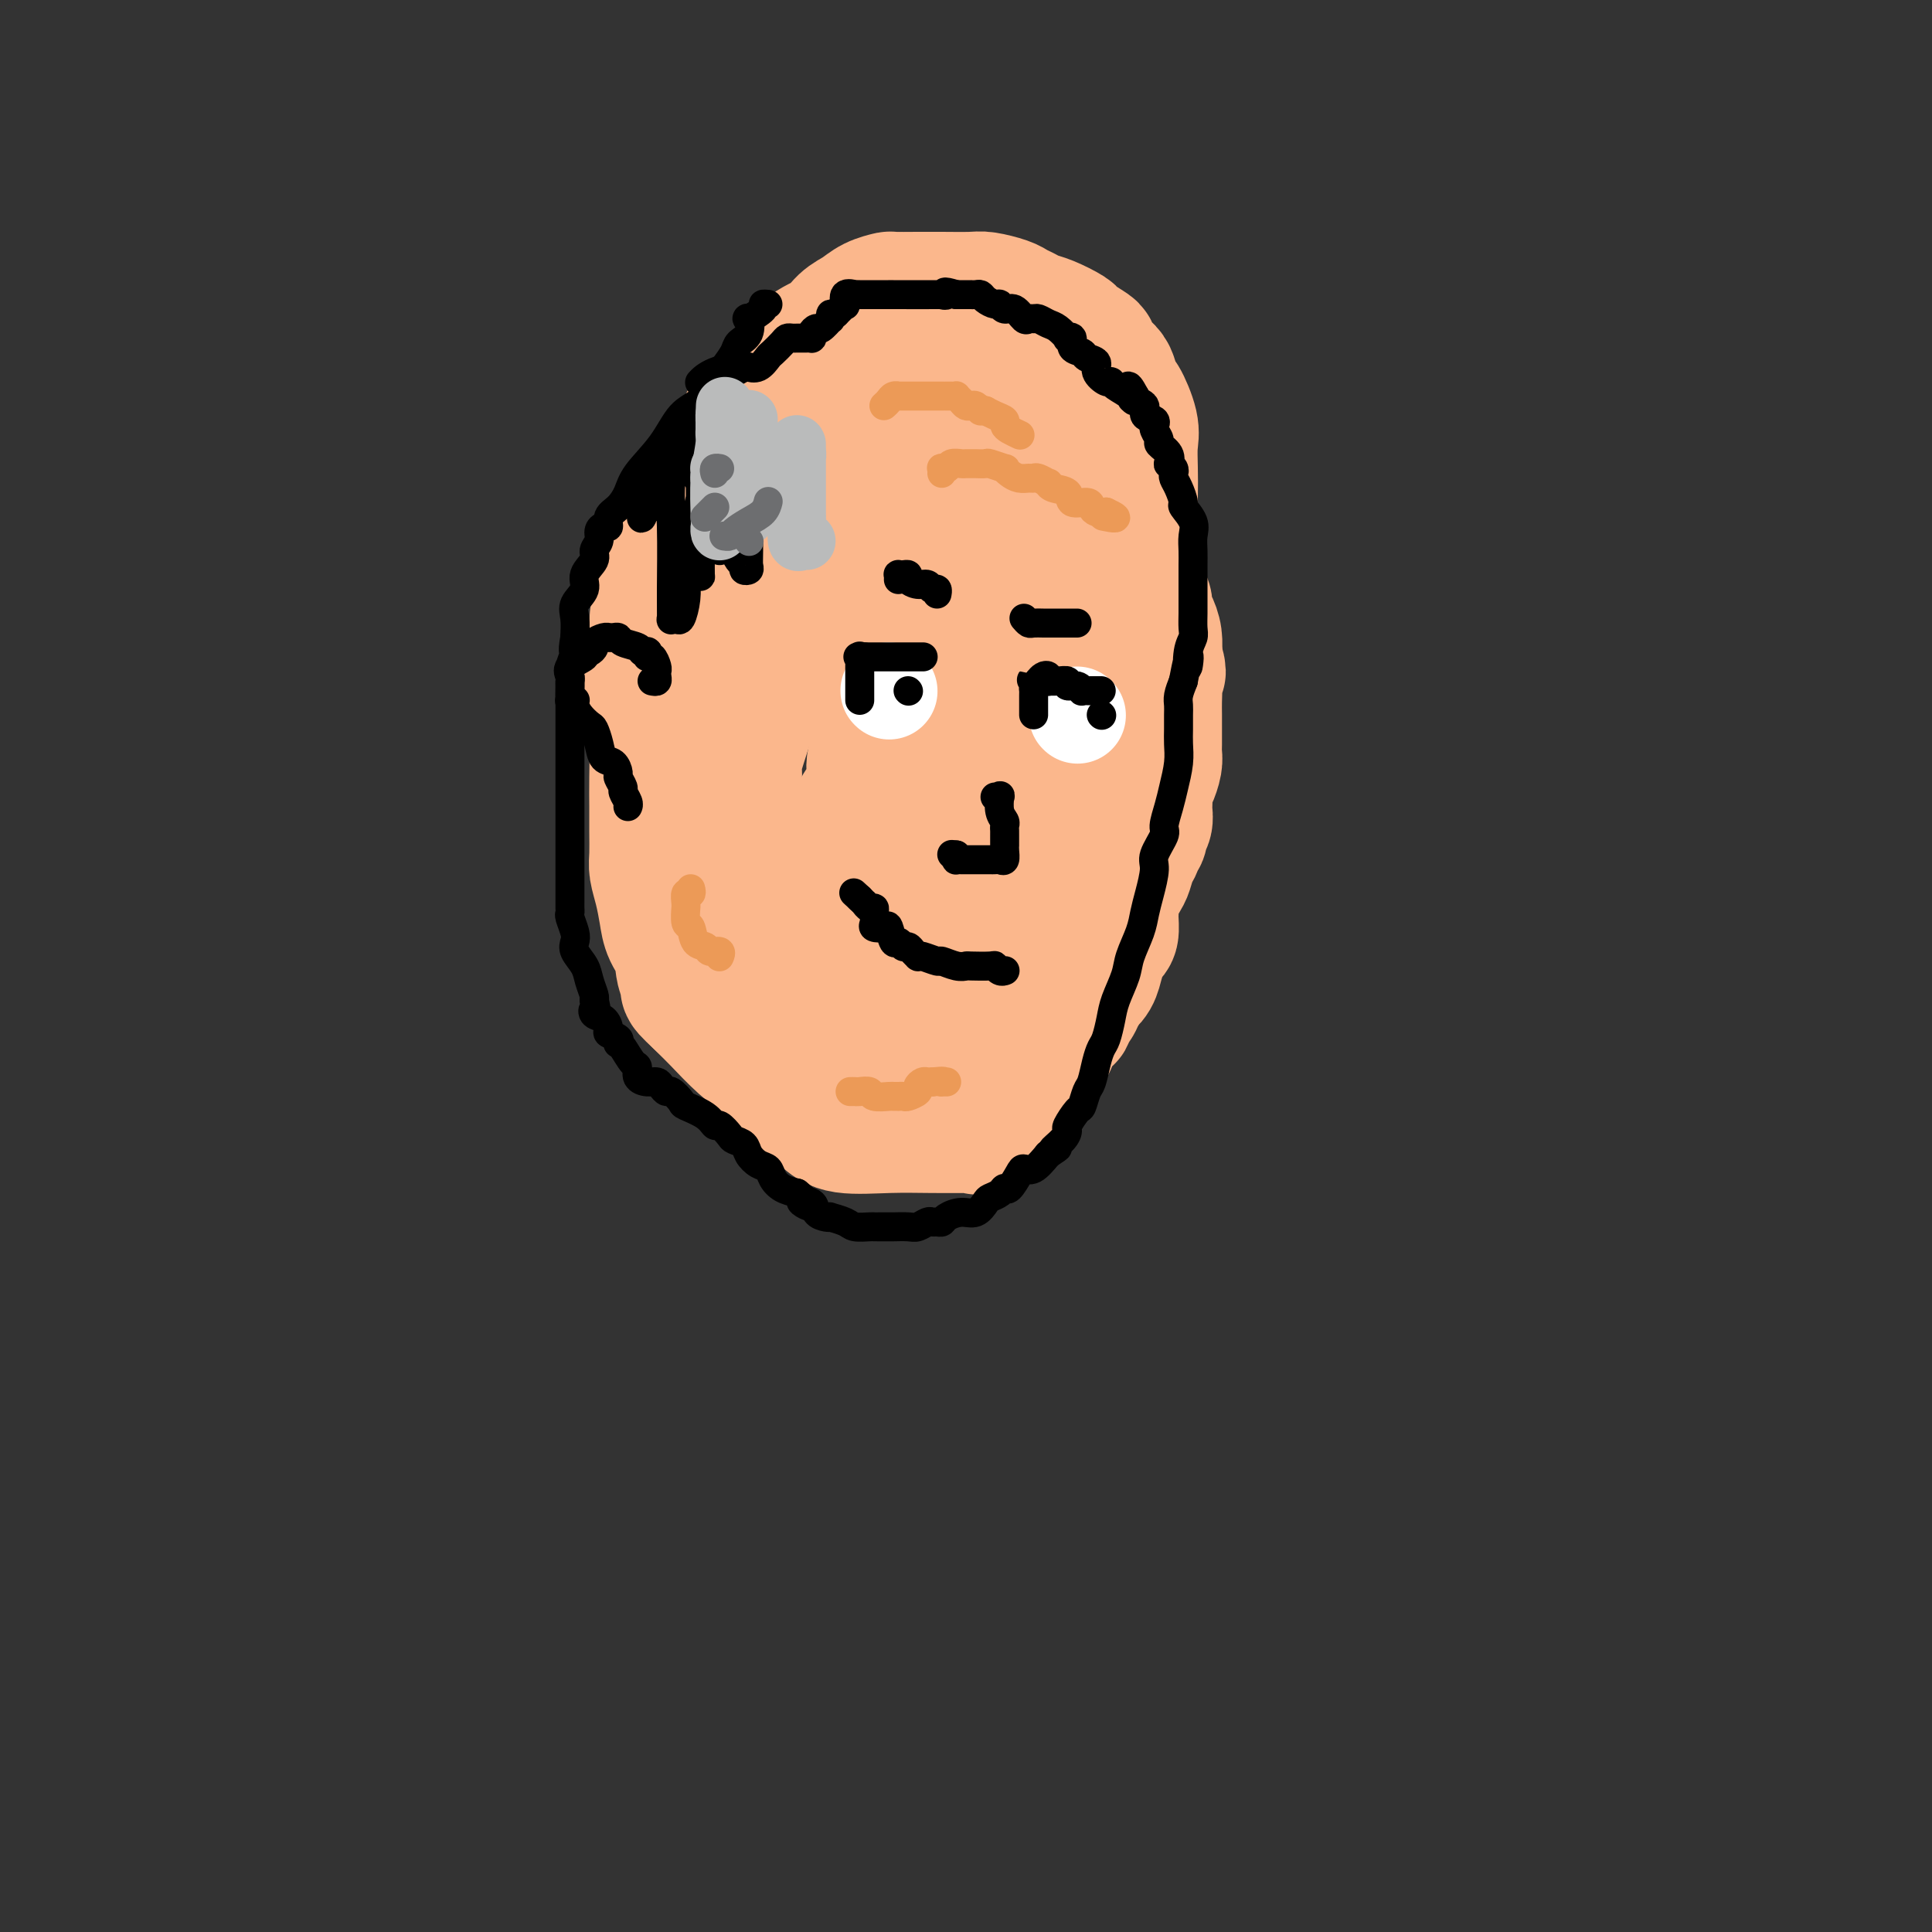 <svg viewBox='0 0 400 400' version='1.1' xmlns='http://www.w3.org/2000/svg' xmlns:xlink='http://www.w3.org/1999/xlink'><rect x="0" y="0" width="400" height="400" fill="#333333" stroke="none"/><g fill='none' stroke='#FBB78C' stroke-width='28' stroke-linecap='round' stroke-linejoin='round'><path d='M185,79c0.304,-1.033 0.608,-2.066 3,-3c2.392,-0.934 6.871,-1.769 9,-2c2.129,-0.231 1.908,0.143 2,0c0.092,-0.143 0.498,-0.801 1,-1c0.502,-0.199 1.101,0.062 1,0c-0.101,-0.062 -0.900,-0.445 0,0c0.900,0.445 3.501,1.719 5,3c1.499,1.281 1.896,2.570 2,3c0.104,0.430 -0.085,0.002 0,0c0.085,-0.002 0.445,0.423 1,1c0.555,0.577 1.304,1.305 2,2c0.696,0.695 1.340,1.356 2,2c0.660,0.644 1.335,1.270 2,2c0.665,0.730 1.318,1.563 2,2c0.682,0.437 1.393,0.477 2,1c0.607,0.523 1.111,1.529 2,3c0.889,1.471 2.164,3.408 3,5c0.836,1.592 1.232,2.841 2,4c0.768,1.159 1.907,2.229 3,4c1.093,1.771 2.139,4.242 3,6c0.861,1.758 1.536,2.803 2,4c0.464,1.197 0.715,2.547 1,4c0.285,1.453 0.602,3.011 1,4c0.398,0.989 0.877,1.410 1,2c0.123,0.590 -0.111,1.349 0,2c0.111,0.651 0.566,1.195 1,2c0.434,0.805 0.848,1.871 1,3c0.152,1.129 0.044,2.323 0,3c-0.044,0.677 -0.022,0.839 0,1'/><path d='M239,136c1.547,5.121 0.415,2.425 0,2c-0.415,-0.425 -0.111,1.423 0,3c0.111,1.577 0.030,2.884 0,4c-0.030,1.116 -0.007,2.041 0,3c0.007,0.959 -0.001,1.951 0,3c0.001,1.049 0.011,2.154 0,3c-0.011,0.846 -0.041,1.434 0,2c0.041,0.566 0.155,1.111 0,2c-0.155,0.889 -0.578,2.121 -1,3c-0.422,0.879 -0.844,1.405 -1,2c-0.156,0.595 -0.045,1.260 0,2c0.045,0.740 0.026,1.555 0,2c-0.026,0.445 -0.058,0.518 0,1c0.058,0.482 0.208,1.372 0,2c-0.208,0.628 -0.773,0.994 -1,1c-0.227,0.006 -0.116,-0.347 0,0c0.116,0.347 0.238,1.396 0,2c-0.238,0.604 -0.836,0.765 -1,1c-0.164,0.235 0.106,0.546 0,1c-0.106,0.454 -0.589,1.052 -1,2c-0.411,0.948 -0.751,2.244 -1,3c-0.249,0.756 -0.406,0.970 -1,2c-0.594,1.030 -1.626,2.877 -2,4c-0.374,1.123 -0.089,1.521 0,2c0.089,0.479 -0.018,1.037 0,2c0.018,0.963 0.160,2.331 0,3c-0.160,0.669 -0.623,0.641 -1,1c-0.377,0.359 -0.668,1.107 -1,2c-0.332,0.893 -0.705,1.933 -1,3c-0.295,1.067 -0.513,2.162 -1,3c-0.487,0.838 -1.244,1.419 -2,2'/><path d='M224,204c-2.406,6.066 -1.920,3.231 -2,3c-0.080,-0.231 -0.727,2.140 -1,3c-0.273,0.860 -0.172,0.207 -1,1c-0.828,0.793 -2.584,3.032 -3,4c-0.416,0.968 0.509,0.667 0,1c-0.509,0.333 -2.453,1.302 -3,2c-0.547,0.698 0.302,1.127 0,2c-0.302,0.873 -1.754,2.192 -3,3c-1.246,0.808 -2.285,1.106 -3,2c-0.715,0.894 -1.106,2.383 -2,4c-0.894,1.617 -2.291,3.361 -3,4c-0.709,0.639 -0.731,0.171 -1,0c-0.269,-0.171 -0.784,-0.046 -1,0c-0.216,0.046 -0.133,0.014 0,0c0.133,-0.014 0.318,-0.010 -1,0c-1.318,0.010 -4.137,0.025 -7,0c-2.863,-0.025 -5.768,-0.089 -9,0c-3.232,0.089 -6.790,0.331 -9,0c-2.210,-0.331 -3.073,-1.236 -4,-2c-0.927,-0.764 -1.920,-1.389 -3,-2c-1.080,-0.611 -2.249,-1.209 -3,-2c-0.751,-0.791 -1.083,-1.774 -2,-3c-0.917,-1.226 -2.417,-2.697 -4,-4c-1.583,-1.303 -3.247,-2.440 -5,-4c-1.753,-1.560 -3.594,-3.542 -5,-5c-1.406,-1.458 -2.379,-2.393 -3,-3c-0.621,-0.607 -0.892,-0.888 -1,-1c-0.108,-0.112 -0.054,-0.056 0,0'/><path d='M145,207c-4.755,-4.360 -1.641,-2.261 -1,-2c0.641,0.261 -1.190,-1.315 -2,-3c-0.810,-1.685 -0.599,-3.480 -1,-5c-0.401,-1.520 -1.414,-2.765 -2,-4c-0.586,-1.235 -0.746,-2.461 -1,-4c-0.254,-1.539 -0.604,-3.390 -1,-5c-0.396,-1.610 -0.838,-2.979 -1,-4c-0.162,-1.021 -0.043,-1.694 0,-3c0.043,-1.306 0.009,-3.244 0,-5c-0.009,-1.756 0.007,-3.330 0,-5c-0.007,-1.670 -0.037,-3.438 0,-6c0.037,-2.562 0.140,-5.920 0,-8c-0.140,-2.080 -0.525,-2.883 0,-5c0.525,-2.117 1.958,-5.549 3,-8c1.042,-2.451 1.691,-3.923 2,-6c0.309,-2.077 0.278,-4.759 1,-7c0.722,-2.241 2.197,-4.040 3,-6c0.803,-1.960 0.933,-4.081 1,-5c0.067,-0.919 0.072,-0.636 0,-1c-0.072,-0.364 -0.222,-1.373 0,-2c0.222,-0.627 0.817,-0.870 1,-1c0.183,-0.130 -0.044,-0.145 0,0c0.044,0.145 0.360,0.450 1,0c0.640,-0.450 1.605,-1.655 3,-3c1.395,-1.345 3.221,-2.829 5,-4c1.779,-1.171 3.513,-2.029 5,-3c1.487,-0.971 2.729,-2.054 4,-3c1.271,-0.946 2.573,-1.755 3,-2c0.427,-0.245 -0.021,0.073 0,0c0.021,-0.073 0.510,-0.536 1,-1'/><path d='M169,96c4.785,-2.577 5.249,-0.519 6,0c0.751,0.519 1.790,-0.500 3,-1c1.210,-0.500 2.589,-0.480 3,-1c0.411,-0.520 -0.148,-1.579 0,-2c0.148,-0.421 1.002,-0.205 1,0c-0.002,0.205 -0.861,0.398 -1,1c-0.139,0.602 0.442,1.613 0,3c-0.442,1.387 -1.907,3.149 -3,5c-1.093,1.851 -1.815,3.792 -3,6c-1.185,2.208 -2.832,4.684 -4,8c-1.168,3.316 -1.858,7.472 -4,12c-2.142,4.528 -5.736,9.429 -8,13c-2.264,3.571 -3.199,5.814 -4,8c-0.801,2.186 -1.469,4.317 -2,6c-0.531,1.683 -0.927,2.918 -1,4c-0.073,1.082 0.177,2.009 0,3c-0.177,0.991 -0.779,2.045 -1,3c-0.221,0.955 -0.059,1.812 0,3c0.059,1.188 0.016,2.708 0,4c-0.016,1.292 -0.004,2.357 0,3c0.004,0.643 0.001,0.866 0,1c-0.001,0.134 -0.000,0.181 0,1c0.000,0.819 0.000,2.409 0,4'/><path d='M151,180c-0.514,5.857 0.202,4.501 1,5c0.798,0.499 1.678,2.853 3,5c1.322,2.147 3.087,4.085 4,6c0.913,1.915 0.975,3.806 2,5c1.025,1.194 3.014,1.689 4,2c0.986,0.311 0.968,0.436 1,1c0.032,0.564 0.115,1.567 0,2c-0.115,0.433 -0.429,0.297 0,1c0.429,0.703 1.602,2.243 2,4c0.398,1.757 0.020,3.729 0,6c-0.020,2.271 0.316,4.841 1,6c0.684,1.159 1.715,0.906 2,1c0.285,0.094 -0.177,0.534 0,1c0.177,0.466 0.991,0.960 1,1c0.009,0.040 -0.789,-0.372 0,-1c0.789,-0.628 3.165,-1.472 5,-5c1.835,-3.528 3.129,-9.742 5,-16c1.871,-6.258 4.319,-12.561 6,-20c1.681,-7.439 2.594,-16.015 4,-26c1.406,-9.985 3.305,-21.379 4,-29c0.695,-7.621 0.186,-11.469 0,-15c-0.186,-3.531 -0.050,-6.744 0,-9c0.050,-2.256 0.013,-3.553 0,-4c-0.013,-0.447 -0.004,-0.043 0,0c0.004,0.043 0.001,-0.273 0,-1c-0.001,-0.727 -0.001,-1.863 0,-3'/><path d='M196,97c-0.031,-6.528 -0.110,-6.849 0,-9c0.110,-2.151 0.408,-6.132 1,-9c0.592,-2.868 1.479,-4.623 2,-6c0.521,-1.377 0.678,-2.376 1,-3c0.322,-0.624 0.811,-0.874 1,-1c0.189,-0.126 0.078,-0.128 0,1c-0.078,1.128 -0.124,3.388 0,6c0.124,2.612 0.417,5.577 0,10c-0.417,4.423 -1.546,10.304 -3,16c-1.454,5.696 -3.234,11.207 -5,17c-1.766,5.793 -3.518,11.867 -5,17c-1.482,5.133 -2.694,9.326 -4,13c-1.306,3.674 -2.708,6.829 -3,9c-0.292,2.171 0.524,3.359 0,5c-0.524,1.641 -2.389,3.737 -3,5c-0.611,1.263 0.032,1.694 0,3c-0.032,1.306 -0.741,3.485 -1,5c-0.259,1.515 -0.069,2.364 0,3c0.069,0.636 0.019,1.058 0,2c-0.019,0.942 -0.005,2.402 0,3c0.005,0.598 0.002,0.332 0,1c-0.002,0.668 -0.002,2.268 0,3c0.002,0.732 0.006,0.594 0,1c-0.006,0.406 -0.024,1.355 0,2c0.024,0.645 0.089,0.987 0,2c-0.089,1.013 -0.332,2.696 0,4c0.332,1.304 1.238,2.230 2,3c0.762,0.770 1.381,1.385 2,2'/><path d='M181,202c1.246,1.001 2.361,1.005 3,1c0.639,-0.005 0.802,-0.019 1,0c0.198,0.019 0.429,0.072 1,0c0.571,-0.072 1.481,-0.267 2,-1c0.519,-0.733 0.649,-2.003 1,-3c0.351,-0.997 0.925,-1.719 2,-3c1.075,-1.281 2.653,-3.120 4,-5c1.347,-1.880 2.464,-3.800 4,-6c1.536,-2.200 3.490,-4.680 5,-7c1.510,-2.320 2.575,-4.480 4,-7c1.425,-2.520 3.209,-5.399 4,-8c0.791,-2.601 0.589,-4.923 1,-7c0.411,-2.077 1.434,-3.910 2,-6c0.566,-2.090 0.676,-4.438 1,-7c0.324,-2.562 0.863,-5.338 1,-7c0.137,-1.662 -0.129,-2.211 0,-4c0.129,-1.789 0.652,-4.819 0,-7c-0.652,-2.181 -2.480,-3.512 -3,-5c-0.520,-1.488 0.267,-3.131 0,-4c-0.267,-0.869 -1.588,-0.962 -2,-2c-0.412,-1.038 0.085,-3.020 0,-4c-0.085,-0.980 -0.754,-0.956 -1,-1c-0.246,-0.044 -0.070,-0.155 0,0c0.070,0.155 0.035,0.578 0,1'/><path d='M211,110c-0.778,-1.827 0.278,1.106 1,3c0.722,1.894 1.110,2.748 2,5c0.890,2.252 2.281,5.900 3,9c0.719,3.100 0.767,5.651 1,8c0.233,2.349 0.651,4.497 1,6c0.349,1.503 0.629,2.363 1,3c0.371,0.637 0.832,1.052 1,1c0.168,-0.052 0.044,-0.570 0,0c-0.044,0.570 -0.007,2.227 0,4c0.007,1.773 -0.014,3.663 0,5c0.014,1.337 0.064,2.120 0,4c-0.064,1.880 -0.244,4.858 -1,7c-0.756,2.142 -2.090,3.450 -3,6c-0.910,2.550 -1.397,6.344 -2,9c-0.603,2.656 -1.324,4.176 -2,6c-0.676,1.824 -1.309,3.953 -2,6c-0.691,2.047 -1.441,4.013 -2,6c-0.559,1.987 -0.928,3.994 -1,6c-0.072,2.006 0.154,4.012 0,6c-0.154,1.988 -0.686,3.958 -1,5c-0.314,1.042 -0.410,1.156 -1,2c-0.590,0.844 -1.675,2.420 -2,3c-0.325,0.580 0.109,0.166 0,0c-0.109,-0.166 -0.760,-0.083 -1,0c-0.240,0.083 -0.069,0.167 0,0c0.069,-0.167 0.034,-0.583 0,-1'/><path d='M203,219c-0.462,0.175 0.384,-1.389 0,-3c-0.384,-1.611 -1.997,-3.270 -3,-5c-1.003,-1.730 -1.397,-3.533 -2,-5c-0.603,-1.467 -1.415,-2.599 -2,-4c-0.585,-1.401 -0.941,-3.072 -1,-4c-0.059,-0.928 0.181,-1.115 0,-2c-0.181,-0.885 -0.783,-2.468 -1,-4c-0.217,-1.532 -0.050,-3.012 0,-5c0.050,-1.988 -0.017,-4.483 0,-7c0.017,-2.517 0.118,-5.055 0,-9c-0.118,-3.945 -0.455,-9.295 0,-14c0.455,-4.705 1.703,-8.764 3,-12c1.297,-3.236 2.643,-5.648 4,-10c1.357,-4.352 2.727,-10.646 4,-15c1.273,-4.354 2.451,-6.770 3,-9c0.549,-2.230 0.471,-4.274 1,-6c0.529,-1.726 1.666,-3.135 2,-4c0.334,-0.865 -0.135,-1.188 0,-2c0.135,-0.812 0.873,-2.114 1,-4c0.127,-1.886 -0.358,-4.357 0,-6c0.358,-1.643 1.560,-2.458 2,-4c0.440,-1.542 0.118,-3.810 0,-5c-0.118,-1.190 -0.032,-1.303 0,-2c0.032,-0.697 0.008,-1.979 0,-3c-0.008,-1.021 -0.002,-1.780 0,-2c0.002,-0.220 0.001,0.098 0,0c-0.001,-0.098 -0.000,-0.614 0,-1c0.000,-0.386 0.000,-0.642 0,-1c-0.000,-0.358 -0.000,-0.816 0,-1c0.000,-0.184 0.000,-0.092 0,0'/><path d='M214,70c0.512,-4.686 0.292,-0.902 0,0c-0.292,0.902 -0.655,-1.079 -1,-2c-0.345,-0.921 -0.670,-0.783 -1,-1c-0.330,-0.217 -0.664,-0.790 -1,-1c-0.336,-0.210 -0.673,-0.058 -1,0c-0.327,0.058 -0.645,0.022 -1,0c-0.355,-0.022 -0.749,-0.030 -1,0c-0.251,0.030 -0.360,0.099 -1,0c-0.640,-0.099 -1.810,-0.366 -3,-1c-1.190,-0.634 -2.400,-1.634 -3,-2c-0.600,-0.366 -0.591,-0.098 -1,0c-0.409,0.098 -1.237,0.026 -2,0c-0.763,-0.026 -1.460,-0.007 -2,0c-0.540,0.007 -0.924,0.002 -1,0c-0.076,-0.002 0.155,-0.000 0,0c-0.155,0.000 -0.698,-0.001 -1,0c-0.302,0.001 -0.364,0.003 -1,0c-0.636,-0.003 -1.845,-0.012 -3,0c-1.155,0.012 -2.256,0.046 -3,0c-0.744,-0.046 -1.130,-0.170 -2,0c-0.870,0.170 -2.223,0.634 -3,1c-0.777,0.366 -0.978,0.633 -1,1c-0.022,0.367 0.135,0.832 0,1c-0.135,0.168 -0.562,0.038 -1,0c-0.438,-0.038 -0.888,0.018 -1,0c-0.112,-0.018 0.114,-0.108 0,0c-0.114,0.108 -0.569,0.414 -1,1c-0.431,0.586 -0.837,1.453 -1,2c-0.163,0.547 -0.081,0.773 0,1'/><path d='M177,70c-0.831,0.997 -0.409,0.488 -1,1c-0.591,0.512 -2.193,2.043 -3,3c-0.807,0.957 -0.817,1.340 -1,2c-0.183,0.660 -0.539,1.595 -1,2c-0.461,0.405 -1.025,0.278 -2,1c-0.975,0.722 -2.359,2.291 -3,3c-0.641,0.709 -0.540,0.558 -1,1c-0.460,0.442 -1.482,1.477 -2,2c-0.518,0.523 -0.533,0.534 -1,1c-0.467,0.466 -1.385,1.386 -2,2c-0.615,0.614 -0.925,0.921 -1,1c-0.075,0.079 0.085,-0.071 0,0c-0.085,0.071 -0.415,0.362 -1,1c-0.585,0.638 -1.425,1.623 -2,2c-0.575,0.377 -0.886,0.145 -1,1c-0.114,0.855 -0.031,2.796 0,4c0.031,1.204 0.009,1.669 0,2c-0.009,0.331 -0.005,0.528 0,1c0.005,0.472 0.013,1.221 0,2c-0.013,0.779 -0.046,1.589 0,3c0.046,1.411 0.170,3.424 0,5c-0.170,1.576 -0.633,2.714 -1,4c-0.367,1.286 -0.637,2.720 -1,4c-0.363,1.280 -0.819,2.405 -1,3c-0.181,0.595 -0.087,0.660 0,1c0.087,0.340 0.168,0.954 0,1c-0.168,0.046 -0.584,-0.477 -1,-1'/><path d='M151,122c-0.713,4.198 0.006,-0.309 0,-3c-0.006,-2.691 -0.737,-3.568 -1,-5c-0.263,-1.432 -0.056,-3.420 0,-5c0.056,-1.580 -0.037,-2.752 0,-4c0.037,-1.248 0.204,-2.573 0,-4c-0.204,-1.427 -0.781,-2.957 0,-5c0.781,-2.043 2.919,-4.598 4,-6c1.081,-1.402 1.106,-1.651 1,-2c-0.106,-0.349 -0.342,-0.797 0,-1c0.342,-0.203 1.263,-0.160 2,-1c0.737,-0.840 1.292,-2.563 2,-3c0.708,-0.437 1.571,0.412 3,0c1.429,-0.412 3.425,-2.085 5,-3c1.575,-0.915 2.727,-1.071 4,-1c1.273,0.071 2.665,0.370 4,0c1.335,-0.370 2.613,-1.410 4,-2c1.387,-0.590 2.882,-0.731 4,-1c1.118,-0.269 1.858,-0.665 3,-1c1.142,-0.335 2.687,-0.610 4,-1c1.313,-0.390 2.393,-0.897 4,-1c1.607,-0.103 3.740,0.197 5,0c1.260,-0.197 1.646,-0.890 2,-1c0.354,-0.110 0.676,0.363 1,0c0.324,-0.363 0.650,-1.561 1,-2c0.350,-0.439 0.724,-0.118 1,0c0.276,0.118 0.455,0.031 1,0c0.545,-0.031 1.455,-0.008 2,0c0.545,0.008 0.724,0.002 1,0c0.276,-0.002 0.650,-0.001 1,0c0.350,0.001 0.675,0.000 1,0'/><path d='M210,70c8.064,-1.594 2.724,0.922 1,2c-1.724,1.078 0.168,0.717 1,1c0.832,0.283 0.604,1.210 1,2c0.396,0.790 1.414,1.444 2,2c0.586,0.556 0.739,1.014 1,2c0.261,0.986 0.631,2.500 1,4c0.369,1.500 0.738,2.986 1,4c0.262,1.014 0.417,1.555 1,3c0.583,1.445 1.595,3.793 2,5c0.405,1.207 0.202,1.273 0,2c-0.202,0.727 -0.404,2.116 0,3c0.404,0.884 1.415,1.265 2,2c0.585,0.735 0.744,1.825 1,3c0.256,1.175 0.608,2.437 1,3c0.392,0.563 0.825,0.429 1,1c0.175,0.571 0.093,1.847 0,3c-0.093,1.153 -0.197,2.182 0,4c0.197,1.818 0.694,4.425 1,6c0.306,1.575 0.422,2.119 1,3c0.578,0.881 1.618,2.100 2,3c0.382,0.900 0.106,1.481 0,2c-0.106,0.519 -0.041,0.976 0,1c0.041,0.024 0.057,-0.385 0,0c-0.057,0.385 -0.187,1.564 0,1c0.187,-0.564 0.691,-2.869 1,-4c0.309,-1.131 0.423,-1.087 1,-2c0.577,-0.913 1.617,-2.784 2,-4c0.383,-1.216 0.109,-1.776 0,-3c-0.109,-1.224 -0.055,-3.112 0,-5'/><path d='M234,114c0.619,-3.190 0.168,-2.665 0,-4c-0.168,-1.335 -0.052,-4.530 0,-7c0.052,-2.470 0.039,-4.214 0,-6c-0.039,-1.786 -0.105,-3.613 0,-5c0.105,-1.387 0.380,-2.336 0,-4c-0.380,-1.664 -1.415,-4.045 -2,-5c-0.585,-0.955 -0.721,-0.483 -1,-1c-0.279,-0.517 -0.703,-2.021 -1,-3c-0.297,-0.979 -0.469,-1.432 -1,-2c-0.531,-0.568 -1.421,-1.250 -2,-2c-0.579,-0.750 -0.847,-1.567 -1,-2c-0.153,-0.433 -0.191,-0.483 -1,-1c-0.809,-0.517 -2.391,-1.500 -3,-2c-0.609,-0.500 -0.247,-0.515 -1,-1c-0.753,-0.485 -2.622,-1.439 -4,-2c-1.378,-0.561 -2.263,-0.728 -3,-1c-0.737,-0.272 -1.324,-0.647 -2,-1c-0.676,-0.353 -1.440,-0.683 -2,-1c-0.560,-0.317 -0.917,-0.621 -2,-1c-1.083,-0.379 -2.893,-0.833 -4,-1c-1.107,-0.167 -1.509,-0.045 -3,0c-1.491,0.045 -4.069,0.014 -6,0c-1.931,-0.014 -3.216,-0.012 -5,0c-1.784,0.012 -4.067,0.033 -5,0c-0.933,-0.033 -0.516,-0.118 -1,0c-0.484,0.118 -1.868,0.441 -3,1c-1.132,0.559 -2.010,1.354 -3,2c-0.990,0.646 -2.090,1.142 -3,2c-0.910,0.858 -1.630,2.077 -3,3c-1.370,0.923 -3.392,1.549 -5,3c-1.608,1.451 -2.804,3.725 -4,6'/><path d='M163,79c-4.066,3.173 -3.231,2.606 -3,3c0.231,0.394 -0.143,1.750 -1,3c-0.857,1.250 -2.196,2.394 -3,3c-0.804,0.606 -1.071,0.672 -1,1c0.071,0.328 0.480,0.917 0,2c-0.480,1.083 -1.851,2.661 -3,4c-1.149,1.339 -2.078,2.440 -3,4c-0.922,1.560 -1.839,3.578 -3,6c-1.161,2.422 -2.567,5.247 -4,8c-1.433,2.753 -2.892,5.433 -4,8c-1.108,2.567 -1.864,5.021 -2,8c-0.136,2.979 0.349,6.482 0,9c-0.349,2.518 -1.530,4.052 -2,5c-0.470,0.948 -0.227,1.312 0,2c0.227,0.688 0.439,1.701 1,3c0.561,1.299 1.470,2.884 2,4c0.530,1.116 0.681,1.762 1,2c0.319,0.238 0.805,0.068 1,0c0.195,-0.068 0.097,-0.034 0,0'/></g>
<g fill='none' stroke='#000000' stroke-width='6' stroke-linecap='round' stroke-linejoin='round'><path d='M159,63c-0.513,-0.047 -1.025,-0.094 -1,0c0.025,0.094 0.588,0.329 0,1c-0.588,0.671 -2.328,1.779 -3,2c-0.672,0.221 -0.277,-0.443 0,0c0.277,0.443 0.437,1.993 0,3c-0.437,1.007 -1.470,1.470 -2,2c-0.530,0.530 -0.557,1.126 -1,2c-0.443,0.874 -1.302,2.027 -2,3c-0.698,0.973 -1.234,1.765 -2,3c-0.766,1.235 -1.763,2.914 -3,4c-1.237,1.086 -2.715,1.579 -4,3c-1.285,1.421 -2.376,3.770 -4,6c-1.624,2.230 -3.779,4.343 -5,6c-1.221,1.657 -1.507,2.860 -2,4c-0.493,1.140 -1.194,2.217 -2,3c-0.806,0.783 -1.717,1.274 -2,2c-0.283,0.726 0.064,1.689 0,2c-0.064,0.311 -0.537,-0.031 -1,0c-0.463,0.031 -0.917,0.434 -1,1c-0.083,0.566 0.204,1.295 0,2c-0.204,0.705 -0.899,1.385 -1,2c-0.101,0.615 0.393,1.164 0,2c-0.393,0.836 -1.674,1.959 -2,3c-0.326,1.041 0.305,2.001 0,3c-0.305,0.999 -1.544,2.038 -2,3c-0.456,0.962 -0.130,1.846 0,3c0.130,1.154 0.065,2.577 0,4'/><path d='M119,132c-0.713,3.922 0.005,2.727 0,3c-0.005,0.273 -0.733,2.016 -1,3c-0.267,0.984 -0.071,1.211 0,2c0.071,0.789 0.019,2.142 0,3c-0.019,0.858 -0.005,1.222 0,2c0.005,0.778 0.001,1.969 0,3c-0.001,1.031 -0.000,1.903 0,3c0.000,1.097 0.000,2.418 0,3c-0.000,0.582 -0.000,0.424 0,1c0.000,0.576 0.000,1.887 0,3c-0.000,1.113 -0.000,2.030 0,3c0.000,0.970 0.000,1.993 0,3c-0.000,1.007 -0.000,1.998 0,3c0.000,1.002 -0.000,2.014 0,3c0.000,0.986 0.000,1.946 0,3c-0.000,1.054 -0.000,2.204 0,3c0.000,0.796 0.000,1.239 0,2c-0.000,0.761 -0.000,1.839 0,3c0.000,1.161 0.000,2.406 0,3c-0.000,0.594 -0.001,0.539 0,1c0.001,0.461 0.004,1.440 0,2c-0.004,0.560 -0.015,0.703 0,1c0.015,0.297 0.055,0.750 0,1c-0.055,0.250 -0.204,0.297 0,1c0.204,0.703 0.761,2.064 1,3c0.239,0.936 0.159,1.448 0,2c-0.159,0.552 -0.396,1.142 0,2c0.396,0.858 1.426,1.982 2,3c0.574,1.018 0.693,1.928 1,3c0.307,1.072 0.802,2.306 1,3c0.198,0.694 0.099,0.847 0,1'/><path d='M123,207c0.801,3.031 0.304,2.107 0,2c-0.304,-0.107 -0.414,0.601 0,1c0.414,0.399 1.351,0.489 2,1c0.649,0.511 1.011,1.443 1,2c-0.011,0.557 -0.393,0.739 0,1c0.393,0.261 1.562,0.603 2,1c0.438,0.397 0.146,0.851 0,1c-0.146,0.149 -0.146,-0.006 0,0c0.146,0.006 0.437,0.174 1,1c0.563,0.826 1.397,2.312 2,3c0.603,0.688 0.973,0.579 1,1c0.027,0.421 -0.291,1.371 0,2c0.291,0.629 1.190,0.937 2,1c0.810,0.063 1.531,-0.120 2,0c0.469,0.120 0.686,0.542 1,1c0.314,0.458 0.724,0.951 1,1c0.276,0.049 0.417,-0.347 1,0c0.583,0.347 1.608,1.436 2,2c0.392,0.564 0.151,0.603 1,1c0.849,0.397 2.790,1.153 4,2c1.210,0.847 1.690,1.784 2,2c0.310,0.216 0.449,-0.290 1,0c0.551,0.290 1.512,1.377 2,2c0.488,0.623 0.502,0.782 1,1c0.498,0.218 1.481,0.495 2,1c0.519,0.505 0.575,1.238 1,2c0.425,0.762 1.219,1.552 2,2c0.781,0.448 1.550,0.553 2,1c0.450,0.447 0.583,1.236 1,2c0.417,0.764 1.119,1.504 2,2c0.881,0.496 1.940,0.748 3,1'/><path d='M165,247c5.219,4.194 1.767,2.679 1,2c-0.767,-0.679 1.151,-0.522 2,0c0.849,0.522 0.630,1.411 1,2c0.370,0.589 1.330,0.880 2,1c0.670,0.120 1.052,0.071 1,0c-0.052,-0.071 -0.536,-0.163 0,0c0.536,0.163 2.093,0.579 3,1c0.907,0.421 1.164,0.845 2,1c0.836,0.155 2.249,0.042 3,0c0.751,-0.042 0.838,-0.011 1,0c0.162,0.011 0.399,0.004 1,0c0.601,-0.004 1.565,-0.005 2,0c0.435,0.005 0.340,0.015 1,0c0.660,-0.015 2.075,-0.057 3,0c0.925,0.057 1.362,0.212 2,0c0.638,-0.212 1.479,-0.792 2,-1c0.521,-0.208 0.723,-0.046 1,0c0.277,0.046 0.630,-0.024 1,0c0.370,0.024 0.758,0.143 1,0c0.242,-0.143 0.340,-0.549 1,-1c0.660,-0.451 1.882,-0.946 3,-1c1.118,-0.054 2.131,0.335 3,0c0.869,-0.335 1.594,-1.393 2,-2c0.406,-0.607 0.494,-0.761 1,-1c0.506,-0.239 1.430,-0.562 2,-1c0.570,-0.438 0.785,-0.991 1,-1c0.215,-0.009 0.431,0.525 1,0c0.569,-0.525 1.493,-2.110 2,-3c0.507,-0.890 0.598,-1.086 1,-1c0.402,0.086 1.115,0.453 2,0c0.885,-0.453 1.943,-1.727 3,-3'/><path d='M217,239c3.527,-2.303 1.344,-1.059 1,-1c-0.344,0.059 1.151,-1.067 2,-2c0.849,-0.933 1.054,-1.672 1,-2c-0.054,-0.328 -0.365,-0.246 0,-1c0.365,-0.754 1.407,-2.344 2,-3c0.593,-0.656 0.736,-0.378 1,-1c0.264,-0.622 0.648,-2.143 1,-3c0.352,-0.857 0.672,-1.051 1,-2c0.328,-0.949 0.664,-2.654 1,-4c0.336,-1.346 0.671,-2.334 1,-3c0.329,-0.666 0.650,-1.009 1,-2c0.350,-0.991 0.727,-2.631 1,-4c0.273,-1.369 0.440,-2.466 1,-4c0.560,-1.534 1.512,-3.504 2,-5c0.488,-1.496 0.513,-2.519 1,-4c0.487,-1.481 1.435,-3.420 2,-5c0.565,-1.580 0.748,-2.801 1,-4c0.252,-1.199 0.575,-2.374 1,-4c0.425,-1.626 0.954,-3.702 1,-5c0.046,-1.298 -0.391,-1.819 0,-3c0.391,-1.181 1.611,-3.022 2,-4c0.389,-0.978 -0.054,-1.094 0,-2c0.054,-0.906 0.603,-2.601 1,-4c0.397,-1.399 0.642,-2.500 1,-4c0.358,-1.500 0.828,-3.399 1,-5c0.172,-1.601 0.045,-2.903 0,-4c-0.045,-1.097 -0.009,-1.987 0,-3c0.009,-1.013 -0.008,-2.148 0,-3c0.008,-0.852 0.041,-1.422 0,-2c-0.041,-0.578 -0.154,-1.165 0,-2c0.154,-0.835 0.577,-1.917 1,-3'/><path d='M245,141c1.635,-8.585 1.223,-4.047 1,-3c-0.223,1.047 -0.256,-1.398 0,-3c0.256,-1.602 0.801,-2.361 1,-3c0.199,-0.639 0.053,-1.157 0,-2c-0.053,-0.843 -0.014,-2.010 0,-3c0.014,-0.990 0.003,-1.801 0,-3c-0.003,-1.199 0.001,-2.785 0,-4c-0.001,-1.215 -0.008,-2.060 0,-3c0.008,-0.940 0.031,-1.976 0,-3c-0.031,-1.024 -0.116,-2.035 0,-3c0.116,-0.965 0.434,-1.883 0,-3c-0.434,-1.117 -1.619,-2.432 -2,-3c-0.381,-0.568 0.042,-0.390 0,-1c-0.042,-0.610 -0.551,-2.010 -1,-3c-0.449,-0.990 -0.839,-1.570 -1,-2c-0.161,-0.430 -0.094,-0.709 0,-1c0.094,-0.291 0.213,-0.593 0,-1c-0.213,-0.407 -0.760,-0.920 -1,-1c-0.240,-0.080 -0.173,0.273 0,0c0.173,-0.273 0.453,-1.173 0,-2c-0.453,-0.827 -1.639,-1.580 -2,-2c-0.361,-0.420 0.101,-0.508 0,-1c-0.101,-0.492 -0.767,-1.388 -1,-2c-0.233,-0.612 -0.032,-0.941 0,-1c0.032,-0.059 -0.104,0.152 0,0c0.104,-0.152 0.448,-0.667 0,-1c-0.448,-0.333 -1.689,-0.484 -2,-1c-0.311,-0.516 0.308,-1.396 0,-2c-0.308,-0.604 -1.545,-0.932 -2,-1c-0.455,-0.068 -0.130,0.123 0,0c0.130,-0.123 0.065,-0.562 0,-1'/><path d='M235,82c-2.128,-4.050 -1.447,-1.175 -1,0c0.447,1.175 0.662,0.649 0,0c-0.662,-0.649 -2.200,-1.420 -3,-2c-0.800,-0.580 -0.863,-0.967 -1,-1c-0.137,-0.033 -0.350,0.289 -1,0c-0.650,-0.289 -1.737,-1.190 -2,-2c-0.263,-0.810 0.299,-1.531 0,-2c-0.299,-0.469 -1.457,-0.686 -2,-1c-0.543,-0.314 -0.469,-0.723 -1,-1c-0.531,-0.277 -1.665,-0.421 -2,-1c-0.335,-0.579 0.129,-1.594 0,-2c-0.129,-0.406 -0.850,-0.204 -1,0c-0.150,0.204 0.272,0.409 0,0c-0.272,-0.409 -1.239,-1.431 -2,-2c-0.761,-0.569 -1.316,-0.686 -2,-1c-0.684,-0.314 -1.495,-0.824 -2,-1c-0.505,-0.176 -0.702,-0.018 -1,0c-0.298,0.018 -0.696,-0.104 -1,0c-0.304,0.104 -0.514,0.435 -1,0c-0.486,-0.435 -1.247,-1.636 -2,-2c-0.753,-0.364 -1.497,0.109 -2,0c-0.503,-0.109 -0.764,-0.800 -1,-1c-0.236,-0.200 -0.445,0.090 -1,0c-0.555,-0.090 -1.454,-0.560 -2,-1c-0.546,-0.440 -0.738,-0.850 -1,-1c-0.262,-0.150 -0.595,-0.040 -1,0c-0.405,0.040 -0.882,0.011 -1,0c-0.118,-0.011 0.123,-0.003 0,0c-0.123,0.003 -0.610,0.001 -1,0c-0.390,-0.001 -0.683,-0.000 -1,0c-0.317,0.000 -0.659,0.000 -1,0'/><path d='M198,61c-3.597,-1.083 -2.090,-0.290 -2,0c0.090,0.290 -1.236,0.078 -1,0c0.236,-0.078 2.036,-0.021 0,0c-2.036,0.021 -7.907,0.006 -10,0c-2.093,-0.006 -0.407,-0.001 0,0c0.407,0.001 -0.465,0.000 -1,0c-0.535,-0.000 -0.734,-0.000 -1,0c-0.266,0.000 -0.599,0.000 -1,0c-0.401,-0.000 -0.868,-0.000 -1,0c-0.132,0.000 0.072,0.001 0,0c-0.072,-0.001 -0.419,-0.002 -1,0c-0.581,0.002 -1.395,0.008 -2,0c-0.605,-0.008 -0.999,-0.030 -1,0c-0.001,0.030 0.393,0.112 0,0c-0.393,-0.112 -1.572,-0.419 -2,0c-0.428,0.419 -0.104,1.565 0,2c0.104,0.435 -0.013,0.158 0,0c0.013,-0.158 0.157,-0.196 0,0c-0.157,0.196 -0.616,0.628 -1,1c-0.384,0.372 -0.692,0.686 -1,1'/><path d='M173,65c-0.538,0.561 -0.883,-0.038 -1,0c-0.117,0.038 -0.006,0.713 0,1c0.006,0.287 -0.093,0.185 0,0c0.093,-0.185 0.379,-0.452 0,0c-0.379,0.452 -1.421,1.624 -2,2c-0.579,0.376 -0.694,-0.043 -1,0c-0.306,0.043 -0.803,0.547 -1,1c-0.197,0.453 -0.094,0.853 0,1c0.094,0.147 0.180,0.039 0,0c-0.180,-0.039 -0.626,-0.011 -1,0c-0.374,0.011 -0.677,0.005 -1,0c-0.323,-0.005 -0.668,-0.008 -1,0c-0.332,0.008 -0.652,0.028 -1,0c-0.348,-0.028 -0.726,-0.105 -1,0c-0.274,0.105 -0.445,0.392 -1,1c-0.555,0.608 -1.493,1.536 -2,2c-0.507,0.464 -0.583,0.464 -1,1c-0.417,0.536 -1.174,1.608 -2,2c-0.826,0.392 -1.723,0.106 -2,0c-0.277,-0.106 0.064,-0.030 0,0c-0.064,0.030 -0.532,0.015 -1,0'/><path d='M154,76c-2.911,1.673 -0.687,0.356 -1,0c-0.313,-0.356 -3.161,0.250 -5,1c-1.839,0.750 -2.668,1.643 -3,2c-0.332,0.357 -0.166,0.179 0,0'/><path d='M135,141c0.421,0.087 0.842,0.173 1,0c0.158,-0.173 0.053,-0.606 0,-1c-0.053,-0.394 -0.053,-0.750 0,-1c0.053,-0.250 0.159,-0.393 0,-1c-0.159,-0.607 -0.582,-1.679 -1,-2c-0.418,-0.321 -0.831,0.107 -1,0c-0.169,-0.107 -0.094,-0.749 0,-1c0.094,-0.251 0.208,-0.109 0,0c-0.208,0.109 -0.738,0.187 -1,0c-0.262,-0.187 -0.256,-0.639 -1,-1c-0.744,-0.361 -2.237,-0.633 -3,-1c-0.763,-0.367 -0.795,-0.831 -1,-1c-0.205,-0.169 -0.585,-0.042 -1,0c-0.415,0.042 -0.867,-0.000 -1,0c-0.133,0.000 0.052,0.042 0,0c-0.052,-0.042 -0.343,-0.169 -1,0c-0.657,0.169 -1.681,0.633 -2,1c-0.319,0.367 0.068,0.637 0,1c-0.068,0.363 -0.591,0.818 -1,1c-0.409,0.182 -0.705,0.091 -1,0'/><path d='M121,135c-0.591,0.598 0.430,0.593 0,1c-0.430,0.407 -2.311,1.226 -3,2c-0.689,0.774 -0.184,1.504 0,2c0.184,0.496 0.048,0.760 0,1c-0.048,0.240 -0.009,0.457 0,1c0.009,0.543 -0.011,1.413 0,2c0.011,0.587 0.055,0.892 0,1c-0.055,0.108 -0.209,0.021 0,0c0.209,-0.021 0.781,0.026 1,0c0.219,-0.026 0.086,-0.125 0,0c-0.086,0.125 -0.125,0.473 0,1c0.125,0.527 0.414,1.234 1,2c0.586,0.766 1.470,1.590 2,2c0.530,0.410 0.706,0.404 1,1c0.294,0.596 0.705,1.794 1,3c0.295,1.206 0.476,2.421 1,3c0.524,0.579 1.393,0.521 2,1c0.607,0.479 0.951,1.494 1,2c0.049,0.506 -0.197,0.504 0,1c0.197,0.496 0.837,1.492 1,2c0.163,0.508 -0.152,0.528 0,1c0.152,0.472 0.772,1.396 1,2c0.228,0.604 0.065,0.887 0,1c-0.065,0.113 -0.033,0.057 0,0'/><path d='M149,114c-0.050,-0.201 -0.101,-0.403 0,-1c0.101,-0.597 0.352,-1.591 0,-3c-0.352,-1.409 -1.308,-3.234 -2,-5c-0.692,-1.766 -1.121,-3.473 -2,-5c-0.879,-1.527 -2.207,-2.874 -3,-4c-0.793,-1.126 -1.050,-2.032 -1,-3c0.050,-0.968 0.406,-1.999 0,-1c-0.406,0.999 -1.574,4.030 -2,7c-0.426,2.970 -0.111,5.881 0,10c0.111,4.119 0.018,9.447 0,13c-0.018,3.553 0.037,5.333 0,6c-0.037,0.667 -0.168,0.222 0,0c0.168,-0.222 0.633,-0.222 1,0c0.367,0.222 0.634,0.666 1,0c0.366,-0.666 0.830,-2.443 1,-4c0.170,-1.557 0.046,-2.893 0,-4c-0.046,-1.107 -0.012,-1.985 0,-3c0.012,-1.015 0.003,-2.167 0,-3c-0.003,-0.833 -0.001,-1.347 0,-2c0.001,-0.653 0.000,-1.445 0,-2c-0.000,-0.555 -0.000,-0.873 0,-1c0.000,-0.127 0.000,-0.064 0,0'/><path d='M142,109c0.468,-2.836 0.137,-0.427 0,1c-0.137,1.427 -0.079,1.872 0,2c0.079,0.128 0.179,-0.059 0,0c-0.179,0.059 -0.636,0.365 0,-1c0.636,-1.365 2.367,-4.402 3,-8c0.633,-3.598 0.170,-7.759 0,-10c-0.170,-2.241 -0.045,-2.562 0,-3c0.045,-0.438 0.012,-0.992 0,-1c-0.012,-0.008 -0.003,0.531 0,1c0.003,0.469 0.001,0.870 0,3c-0.001,2.130 -0.002,5.990 0,10c0.002,4.010 0.006,8.170 0,11c-0.006,2.830 -0.023,4.329 0,5c0.023,0.671 0.087,0.514 0,0c-0.087,-0.514 -0.325,-1.386 0,-3c0.325,-1.614 1.215,-3.971 2,-6c0.785,-2.029 1.467,-3.732 2,-5c0.533,-1.268 0.916,-2.103 1,-3c0.084,-0.897 -0.131,-1.857 0,-1c0.131,0.857 0.609,3.531 1,6c0.391,2.469 0.696,4.735 1,7'/><path d='M152,114c0.779,2.478 1.725,2.673 2,3c0.275,0.327 -0.123,0.787 0,1c0.123,0.213 0.765,0.181 1,0c0.235,-0.181 0.063,-0.509 0,-1c-0.063,-0.491 -0.017,-1.144 0,-3c0.017,-1.856 0.004,-4.913 0,-7c-0.004,-2.087 0.001,-3.203 0,-4c-0.001,-0.797 -0.008,-1.275 0,-2c0.008,-0.725 0.030,-1.699 0,-1c-0.030,0.699 -0.113,3.070 0,5c0.113,1.930 0.423,3.419 0,5c-0.423,1.581 -1.577,3.253 -2,4c-0.423,0.747 -0.113,0.568 0,0c0.113,-0.568 0.030,-1.525 0,-3c-0.030,-1.475 -0.008,-3.466 0,-6c0.008,-2.534 0.000,-5.610 0,-8c-0.000,-2.390 0.006,-4.094 0,-5c-0.006,-0.906 -0.026,-1.013 0,-1c0.026,0.013 0.098,0.147 0,1c-0.098,0.853 -0.367,2.424 -1,4c-0.633,1.576 -1.632,3.155 -2,4c-0.368,0.845 -0.105,0.956 0,1c0.105,0.044 0.053,0.022 0,0'/><path d='M150,101c-0.595,1.468 -0.583,0.639 -1,0c-0.417,-0.639 -1.263,-1.087 -2,-2c-0.737,-0.913 -1.363,-2.292 -2,-3c-0.637,-0.708 -1.284,-0.746 -2,-1c-0.716,-0.254 -1.502,-0.723 -2,-1c-0.498,-0.277 -0.707,-0.360 -1,0c-0.293,0.360 -0.671,1.163 -1,2c-0.329,0.837 -0.609,1.706 -1,2c-0.391,0.294 -0.893,0.011 -1,0c-0.107,-0.011 0.182,0.250 0,1c-0.182,0.750 -0.833,1.989 -1,3c-0.167,1.011 0.151,1.795 0,2c-0.151,0.205 -0.773,-0.170 -1,0c-0.227,0.170 -0.061,0.885 0,1c0.061,0.115 0.016,-0.371 0,-1c-0.016,-0.629 -0.004,-1.400 0,-2c0.004,-0.600 0.001,-1.029 0,-1c-0.001,0.029 -0.001,0.514 0,1'/><path d='M135,102c0.121,-0.779 0.425,-1.228 0,0c-0.425,1.228 -1.578,4.133 -2,5c-0.422,0.867 -0.114,-0.305 0,-1c0.114,-0.695 0.032,-0.913 0,-1c-0.032,-0.087 -0.016,-0.044 0,0'/></g>
<g fill='none' stroke='#BABBBB' stroke-width='12' stroke-linecap='round' stroke-linejoin='round'><path d='M167,112c-0.309,-0.069 -0.619,-0.138 -1,0c-0.381,0.138 -0.834,0.485 -1,0c-0.166,-0.485 -0.044,-1.800 0,-3c0.044,-1.200 0.012,-2.285 0,-3c-0.012,-0.715 -0.003,-1.061 0,-2c0.003,-0.939 0.001,-2.470 0,-4c-0.001,-1.530 0.001,-3.060 0,-4c-0.001,-0.940 -0.003,-1.290 0,-2c0.003,-0.710 0.011,-1.780 0,-2c-0.011,-0.220 -0.041,0.409 0,1c0.041,0.591 0.155,1.143 0,2c-0.155,0.857 -0.577,2.018 -1,3c-0.423,0.982 -0.845,1.783 -1,2c-0.155,0.217 -0.041,-0.151 0,0c0.041,0.151 0.011,0.822 0,1c-0.011,0.178 -0.003,-0.138 0,-1c0.003,-0.862 0.001,-2.271 0,-3c-0.001,-0.729 -0.000,-0.780 0,-1c0.000,-0.220 0.000,-0.610 0,-1'/><path d='M163,95c0.234,-0.943 0.820,-0.302 0,0c-0.820,0.302 -3.047,0.263 -4,1c-0.953,0.737 -0.634,2.250 -1,3c-0.366,0.750 -1.419,0.737 -2,2c-0.581,1.263 -0.691,3.801 -1,5c-0.309,1.199 -0.816,1.060 -1,1c-0.184,-0.060 -0.045,-0.041 0,0c0.045,0.041 -0.004,0.103 0,0c0.004,-0.103 0.062,-0.370 0,-1c-0.062,-0.630 -0.244,-1.623 0,-2c0.244,-0.377 0.913,-0.137 1,0c0.087,0.137 -0.407,0.171 -1,0c-0.593,-0.171 -1.283,-0.548 -2,0c-0.717,0.548 -1.461,2.021 -2,3c-0.539,0.979 -0.873,1.464 -1,2c-0.127,0.536 -0.048,1.124 0,1c0.048,-0.124 0.065,-0.962 0,-3c-0.065,-2.038 -0.214,-5.278 0,-8c0.214,-2.722 0.789,-4.925 1,-7c0.211,-2.075 0.057,-4.020 0,-5c-0.057,-0.980 -0.016,-0.994 0,-1c0.016,-0.006 0.008,-0.003 0,0'/><path d='M150,86c0.155,-3.760 0.041,-1.161 0,0c-0.041,1.161 -0.010,0.885 0,1c0.010,0.115 -0.001,0.621 0,1c0.001,0.379 0.014,0.631 0,1c-0.014,0.369 -0.056,0.856 0,1c0.056,0.144 0.212,-0.055 1,0c0.788,0.055 2.210,0.363 3,0c0.790,-0.363 0.947,-1.396 1,-2c0.053,-0.604 0.001,-0.779 0,-1c-0.001,-0.221 0.049,-0.489 0,0c-0.049,0.489 -0.195,1.736 -1,3c-0.805,1.264 -2.268,2.545 -3,4c-0.732,1.455 -0.733,3.084 -1,4c-0.267,0.916 -0.800,1.119 -1,1c-0.200,-0.119 -0.068,-0.560 0,-1c0.068,-0.440 0.071,-0.877 0,-1c-0.071,-0.123 -0.215,0.070 0,0c0.215,-0.070 0.789,-0.404 1,0c0.211,0.404 0.060,1.544 0,2c-0.060,0.456 -0.030,0.228 0,0'/><path d='M150,99c-0.833,2.000 -0.417,1.000 0,0'/></g>
<g fill='none' stroke='#6D6E70' stroke-width='6' stroke-linecap='round' stroke-linejoin='round'><path d='M155,112c0.000,0.000 0.100,0.100 0.1,0.1'/><path d='M146,107c0.022,-0.022 0.045,-0.045 0,0c-0.045,0.045 -0.156,0.156 0,0c0.156,-0.156 0.581,-0.581 1,-1c0.419,-0.419 0.834,-0.834 1,-1c0.166,-0.166 0.083,-0.083 0,0'/><path d='M148,98c-0.111,-0.422 -0.222,-0.844 0,-1c0.222,-0.156 0.778,-0.044 1,0c0.222,0.044 0.111,0.022 0,0'/><path d='M150,111c-0.101,-0.017 -0.203,-0.035 0,0c0.203,0.035 0.709,0.121 1,0c0.291,-0.121 0.365,-0.450 1,-1c0.635,-0.550 1.830,-1.323 3,-2c1.170,-0.677 2.315,-1.259 3,-2c0.685,-0.741 0.910,-1.640 1,-2c0.090,-0.360 0.045,-0.180 0,0'/></g>
<g fill='none' stroke='#FFFFFF' stroke-width='20' stroke-linecap='round' stroke-linejoin='round'><path d='M184,143c0.000,0.000 0.100,0.100 0.1,0.1'/><path d='M223,148c0.000,0.000 0.100,0.100 0.1,0.1'/></g>
<g fill='none' stroke='#000000' stroke-width='6' stroke-linecap='round' stroke-linejoin='round'><path d='M188,143c0.000,0.000 0.100,0.100 0.1,0.1'/><path d='M228,148c0.000,0.000 0.100,0.100 0.1,0.1'/><path d='M191,136c0.120,0.000 0.240,0.000 0,0c-0.240,0.000 -0.841,0.000 -1,0c-0.159,0.000 0.125,-0.000 0,0c-0.125,0.000 -0.659,0.000 -1,0c-0.341,0.000 -0.491,0.000 -1,0c-0.509,0.000 -1.379,0.000 -2,0c-0.621,0.000 -0.993,0.000 -1,0c-0.007,0.000 0.352,0.000 0,0c-0.352,0.000 -1.413,0.000 -2,0c-0.587,0.000 -0.699,0.000 -1,0c-0.301,0.000 -0.792,0.000 -1,0c-0.208,-0.000 -0.133,0.000 0,0c0.133,0.000 0.324,0.000 0,0c-0.324,0.000 -1.162,0.000 -2,0'/><path d='M179,136c-2.083,-0.007 -1.290,-0.026 -1,0c0.290,0.026 0.078,0.097 0,0c-0.078,-0.097 -0.021,-0.363 0,0c0.021,0.363 0.006,1.354 0,2c-0.006,0.646 -0.001,0.946 0,1c0.001,0.054 0.000,-0.140 0,0c-0.000,0.140 -0.000,0.612 0,1c0.000,0.388 0.000,0.692 0,1c-0.000,0.308 -0.000,0.621 0,1c0.000,0.379 0.000,0.823 0,1c-0.000,0.177 -0.000,0.086 0,0c0.000,-0.086 0.000,-0.167 0,0c-0.000,0.167 -0.000,0.584 0,1c0.000,0.416 0.000,0.833 0,1c-0.000,0.167 -0.000,0.083 0,0'/><path d='M228,143c-0.447,-0.000 -0.894,-0.000 -1,0c-0.106,0.000 0.130,0.001 0,0c-0.130,-0.001 -0.625,-0.004 -1,0c-0.375,0.004 -0.630,0.016 -1,0c-0.370,-0.016 -0.854,-0.061 -1,0c-0.146,0.061 0.046,0.226 0,0c-0.046,-0.226 -0.332,-0.845 -1,-1c-0.668,-0.155 -1.720,0.154 -2,0c-0.280,-0.154 0.212,-0.772 0,-1c-0.212,-0.228 -1.128,-0.065 -2,0c-0.872,0.065 -1.701,0.031 -2,0c-0.299,-0.031 -0.069,-0.058 0,0c0.069,0.058 -0.023,0.201 0,0c0.023,-0.201 0.160,-0.746 0,-1c-0.160,-0.254 -0.617,-0.215 -1,0c-0.383,0.215 -0.691,0.608 -1,1'/><path d='M215,141c-2.238,-0.353 -1.332,-0.237 -1,0c0.332,0.237 0.089,0.593 0,1c-0.089,0.407 -0.024,0.865 0,1c0.024,0.135 0.006,-0.052 0,0c-0.006,0.052 -0.002,0.343 0,1c0.002,0.657 0.000,1.679 0,2c-0.000,0.321 -0.000,-0.058 0,0c0.000,0.058 0.000,0.554 0,1c-0.000,0.446 -0.000,0.842 0,1c0.000,0.158 0.000,0.079 0,0'/><path d='M206,165c0.415,0.076 0.829,0.153 1,0c0.171,-0.153 0.098,-0.535 0,0c-0.098,0.535 -0.223,1.988 0,3c0.223,1.012 0.792,1.582 1,2c0.208,0.418 0.056,0.685 0,1c-0.056,0.315 -0.015,0.677 0,1c0.015,0.323 0.004,0.608 0,1c-0.004,0.392 -0.001,0.891 0,1c0.001,0.109 0.001,-0.174 0,0c-0.001,0.174 -0.003,0.803 0,1c0.003,0.197 0.012,-0.038 0,0c-0.012,0.038 -0.045,0.350 0,1c0.045,0.650 0.167,1.638 0,2c-0.167,0.362 -0.622,0.097 -1,0c-0.378,-0.097 -0.679,-0.026 -1,0c-0.321,0.026 -0.663,0.007 -1,0c-0.337,-0.007 -0.668,-0.002 -1,0c-0.332,0.002 -0.666,0.001 -1,0c-0.334,-0.001 -0.668,-0.000 -1,0c-0.332,0.000 -0.663,0.001 -1,0c-0.337,-0.001 -0.679,-0.003 -1,0c-0.321,0.003 -0.622,0.011 -1,0c-0.378,-0.011 -0.832,-0.041 -1,0c-0.168,0.041 -0.048,0.155 0,0c0.048,-0.155 0.024,-0.577 0,-1'/><path d='M198,177c-1.667,-0.167 -0.833,-0.083 0,0'/><path d='M208,201c0.083,-0.030 0.165,-0.061 0,0c-0.165,0.061 -0.579,0.212 -1,0c-0.421,-0.212 -0.849,-0.788 -1,-1c-0.151,-0.212 -0.023,-0.061 -1,0c-0.977,0.061 -3.058,0.031 -4,0c-0.942,-0.031 -0.746,-0.065 -1,0c-0.254,0.065 -0.958,0.227 -2,0c-1.042,-0.227 -2.422,-0.845 -3,-1c-0.578,-0.155 -0.354,0.152 -1,0c-0.646,-0.152 -2.162,-0.763 -3,-1c-0.838,-0.237 -0.998,-0.101 -1,0c-0.002,0.101 0.154,0.166 0,0c-0.154,-0.166 -0.619,-0.563 -1,-1c-0.381,-0.437 -0.680,-0.913 -1,-1c-0.320,-0.087 -0.662,0.215 -1,0c-0.338,-0.215 -0.673,-0.947 -1,-1c-0.327,-0.053 -0.648,0.572 -1,0c-0.352,-0.572 -0.736,-2.342 -1,-3c-0.264,-0.658 -0.410,-0.205 -1,0c-0.590,0.205 -1.625,0.161 -2,0c-0.375,-0.161 -0.090,-0.439 0,-1c0.090,-0.561 -0.014,-1.403 0,-2c0.014,-0.597 0.145,-0.947 0,-1c-0.145,-0.053 -0.565,0.192 -1,0c-0.435,-0.192 -0.886,-0.821 -1,-1c-0.114,-0.179 0.110,0.092 0,0c-0.110,-0.092 -0.555,-0.546 -1,-1'/><path d='M178,186c-2.167,-2.000 -1.083,-1.000 0,0'/><path d='M186,120c0.021,-0.421 0.043,-0.842 0,-1c-0.043,-0.158 -0.149,-0.052 0,0c0.149,0.052 0.555,0.051 1,0c0.445,-0.051 0.931,-0.153 1,0c0.069,0.153 -0.279,0.562 0,1c0.279,0.438 1.185,0.906 2,1c0.815,0.094 1.539,-0.185 2,0c0.461,0.185 0.660,0.833 1,1c0.340,0.167 0.822,-0.147 1,0c0.178,0.147 0.051,0.756 0,1c-0.051,0.244 -0.025,0.122 0,0'/><path d='M212,128c0.363,0.423 0.725,0.845 1,1c0.275,0.155 0.462,0.041 1,0c0.538,-0.041 1.426,-0.011 2,0c0.574,0.011 0.832,0.003 1,0c0.168,-0.003 0.245,-0.001 0,0c-0.245,0.001 -0.811,0.000 0,0c0.811,-0.000 3.001,-0.000 4,0c0.999,0.000 0.807,0.000 1,0c0.193,-0.000 0.769,-0.000 1,0c0.231,0.000 0.115,0.000 0,0'/></g>
<g fill='none' stroke='#EC9A57' stroke-width='6' stroke-linecap='round' stroke-linejoin='round'><path d='M183,84c0.346,-0.309 0.692,-0.619 1,-1c0.308,-0.381 0.579,-0.834 1,-1c0.421,-0.166 0.992,-0.044 1,0c0.008,0.044 -0.548,0.012 0,0c0.548,-0.012 2.200,-0.003 3,0c0.800,0.003 0.748,0.001 1,0c0.252,-0.001 0.809,-0.000 1,0c0.191,0.000 0.016,0.000 0,0c-0.016,-0.000 0.128,-0.000 1,0c0.872,0.000 2.472,0.000 3,0c0.528,-0.000 -0.017,-0.001 0,0c0.017,0.001 0.596,0.003 1,0c0.404,-0.003 0.633,-0.011 1,0c0.367,0.011 0.872,0.042 1,0c0.128,-0.042 -0.121,-0.156 0,0c0.121,0.156 0.611,0.581 1,1c0.389,0.419 0.678,0.830 1,1c0.322,0.170 0.677,0.098 1,0c0.323,-0.098 0.612,-0.222 1,0c0.388,0.222 0.874,0.791 1,1c0.126,0.209 -0.107,0.060 0,0c0.107,-0.060 0.553,-0.030 1,0'/><path d='M204,85c0.840,0.416 -0.060,-0.043 0,0c0.060,0.043 1.081,0.590 2,1c0.919,0.410 1.735,0.685 2,1c0.265,0.315 -0.022,0.672 0,1c0.022,0.328 0.352,0.627 1,1c0.648,0.373 1.614,0.821 2,1c0.386,0.179 0.193,0.090 0,0'/><path d='M195,98c0.026,-0.415 0.052,-0.829 0,-1c-0.052,-0.171 -0.183,-0.098 0,0c0.183,0.098 0.679,0.223 1,0c0.321,-0.223 0.466,-0.792 1,-1c0.534,-0.208 1.457,-0.056 2,0c0.543,0.056 0.707,0.014 1,0c0.293,-0.014 0.717,0.000 1,0c0.283,-0.000 0.425,-0.015 1,0c0.575,0.015 1.582,0.059 2,0c0.418,-0.059 0.247,-0.222 1,0c0.753,0.222 2.429,0.830 3,1c0.571,0.170 0.037,-0.098 0,0c-0.037,0.098 0.423,0.561 1,1c0.577,0.439 1.273,0.854 2,1c0.727,0.146 1.487,0.024 2,0c0.513,-0.024 0.779,0.049 1,0c0.221,-0.049 0.396,-0.222 1,0c0.604,0.222 1.637,0.838 2,1c0.363,0.162 0.055,-0.129 0,0c-0.055,0.129 0.142,0.678 1,1c0.858,0.322 2.376,0.416 3,1c0.624,0.584 0.355,1.659 1,2c0.645,0.341 2.204,-0.053 3,0c0.796,0.053 0.830,0.553 1,1c0.170,0.447 0.477,0.842 1,1c0.523,0.158 1.261,0.079 2,0'/><path d='M229,106c3.889,1.778 1.111,1.222 0,1c-1.111,-0.222 -0.556,-0.111 0,0'/><path d='M176,226c0.368,-0.008 0.736,-0.016 1,0c0.264,0.016 0.423,0.057 1,0c0.577,-0.057 1.570,-0.211 2,0c0.430,0.211 0.296,0.789 1,1c0.704,0.211 2.244,0.056 3,0c0.756,-0.056 0.726,-0.014 1,0c0.274,0.014 0.852,0.001 1,0c0.148,-0.001 -0.133,0.011 0,0c0.133,-0.011 0.680,-0.045 1,0c0.320,0.045 0.415,0.170 1,0c0.585,-0.170 1.662,-0.634 2,-1c0.338,-0.366 -0.064,-0.634 0,-1c0.064,-0.366 0.594,-0.829 1,-1c0.406,-0.171 0.687,-0.049 1,0c0.313,0.049 0.656,0.024 1,0'/><path d='M193,224c3.079,-0.309 2.275,-0.083 2,0c-0.275,0.083 -0.022,0.022 0,0c0.022,-0.022 -0.186,-0.006 0,0c0.186,0.006 0.768,0.002 1,0c0.232,-0.002 0.116,-0.001 0,0'/><path d='M143,184c0.113,0.473 0.227,0.947 0,1c-0.227,0.053 -0.794,-0.314 -1,0c-0.206,0.314 -0.052,1.311 0,2c0.052,0.689 0.002,1.071 0,1c-0.002,-0.071 0.045,-0.594 0,0c-0.045,0.594 -0.182,2.307 0,3c0.182,0.693 0.683,0.367 1,1c0.317,0.633 0.449,2.226 1,3c0.551,0.774 1.521,0.729 2,1c0.479,0.271 0.468,0.857 1,1c0.532,0.143 1.606,-0.158 2,0c0.394,0.158 0.106,0.773 0,1c-0.106,0.227 -0.030,0.065 0,0c0.030,-0.065 0.015,-0.032 0,0'/></g>
</svg>